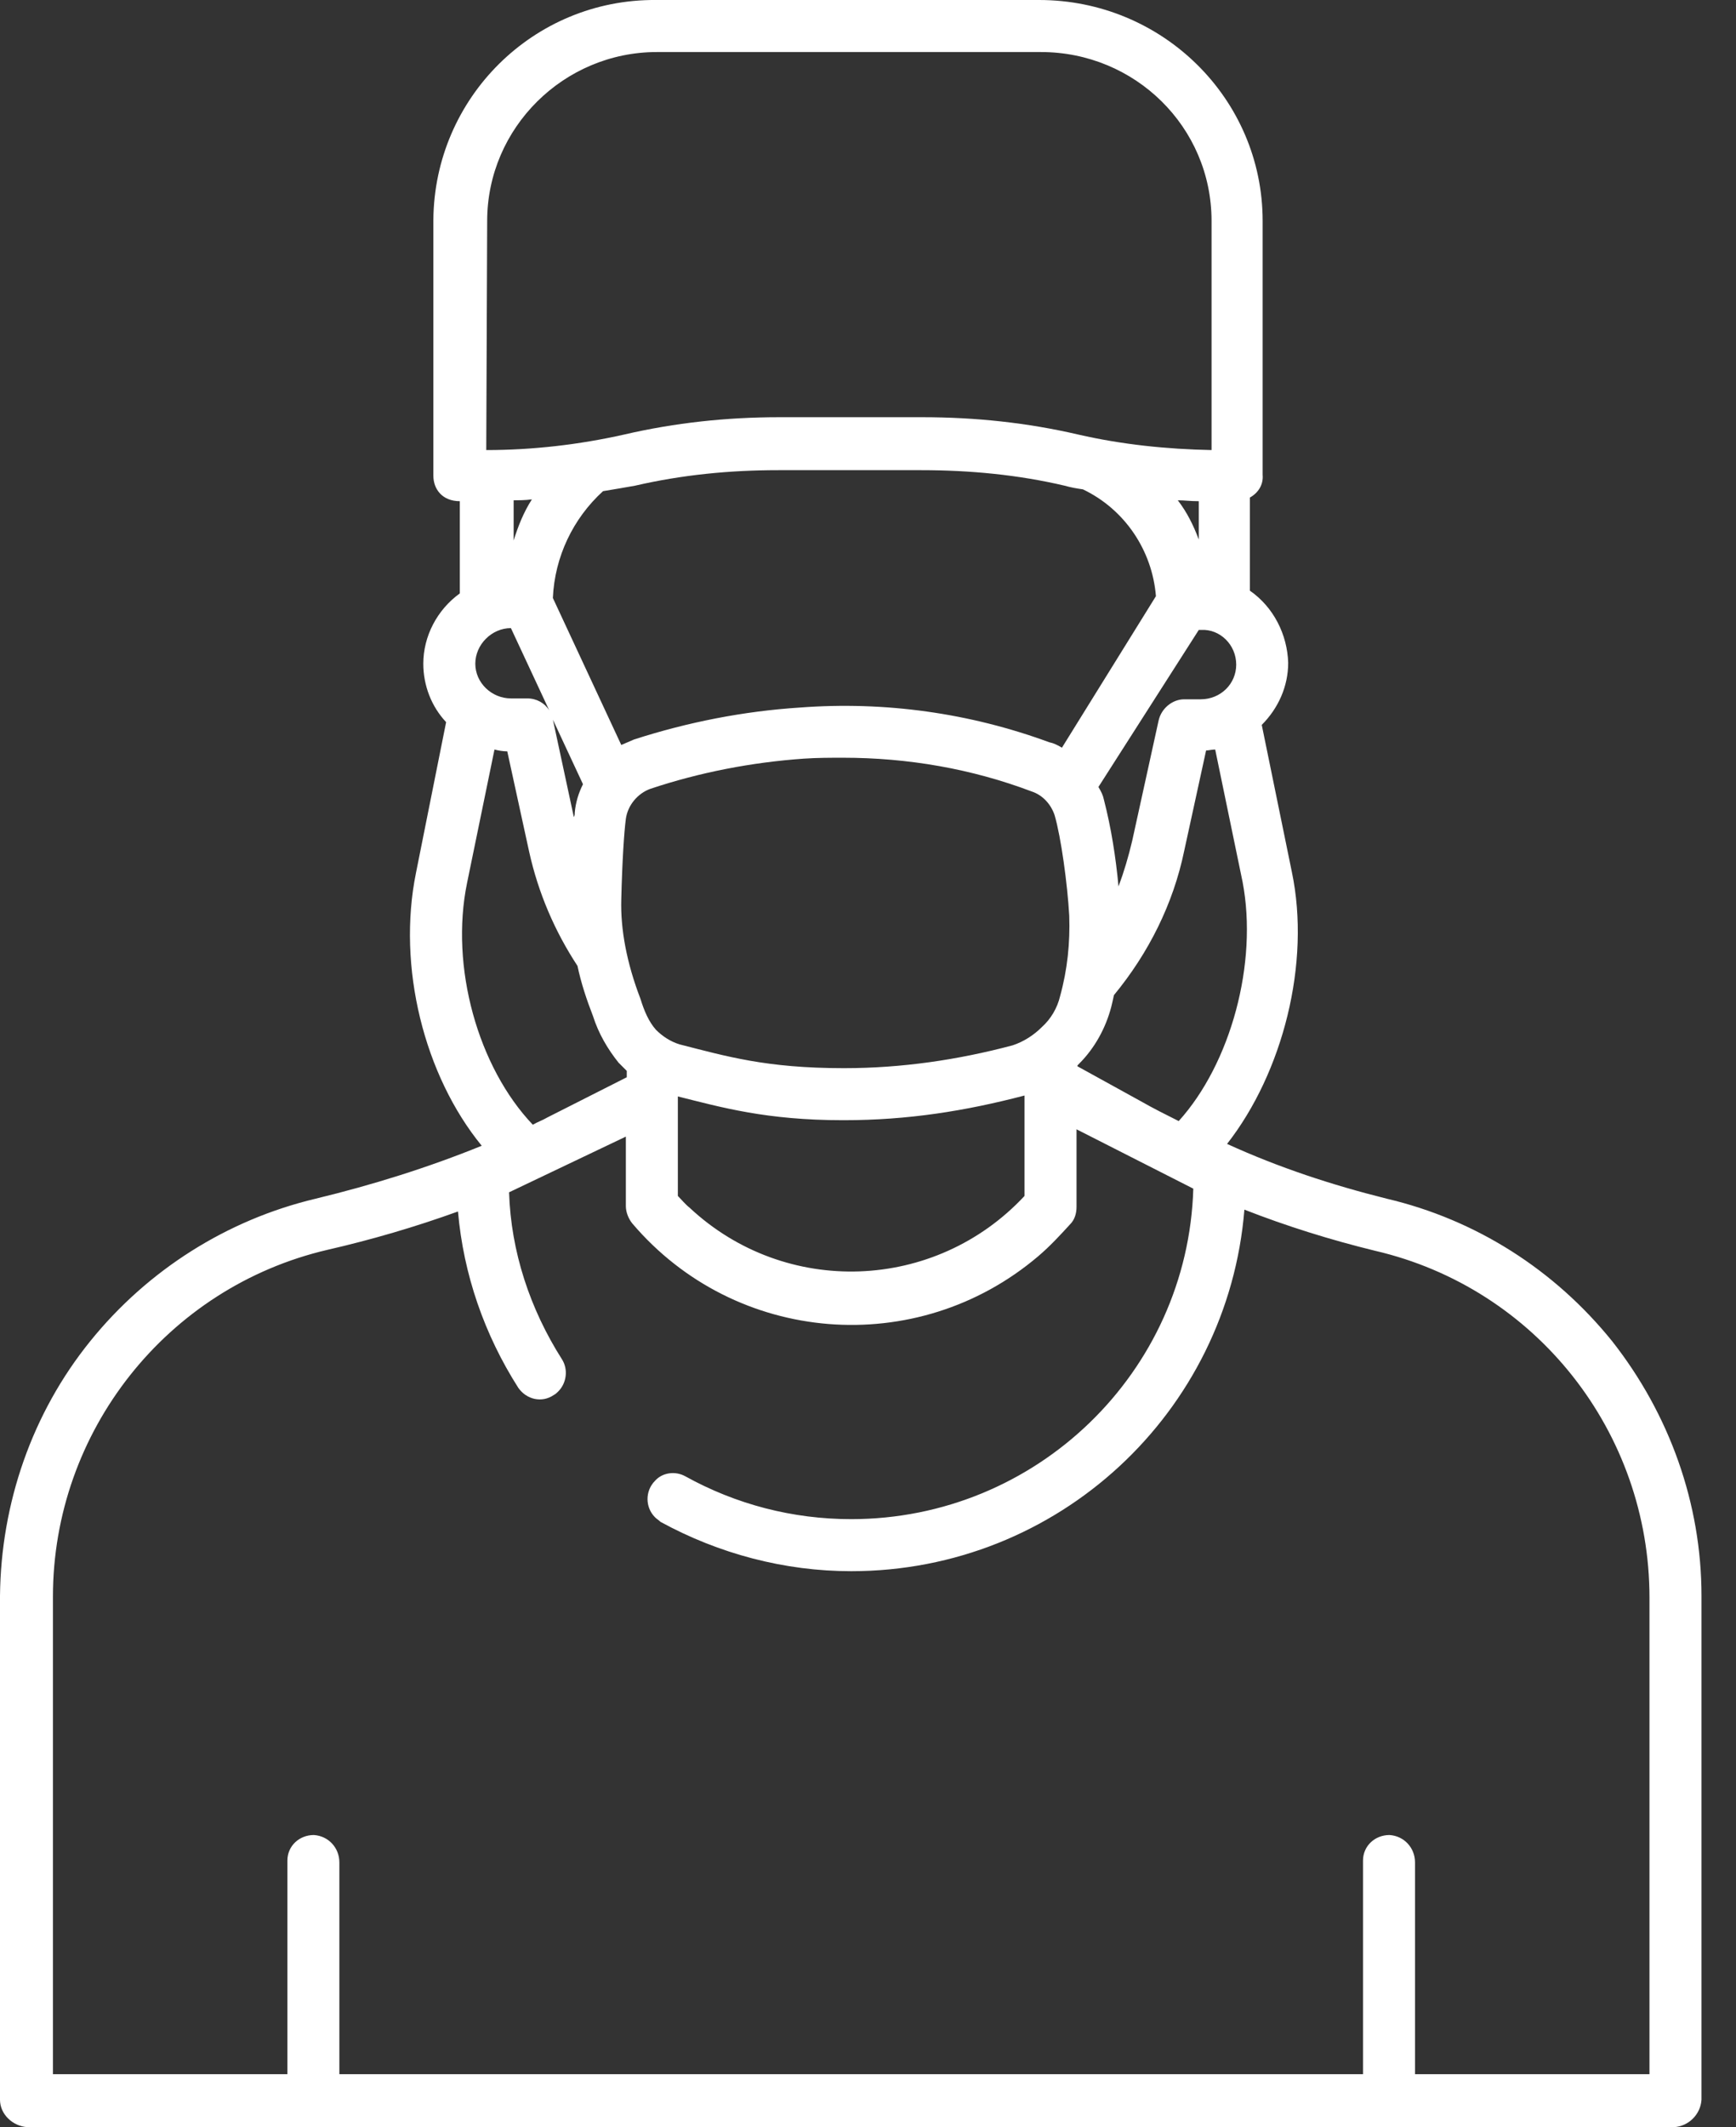 <svg width="49" height="60" viewBox="0 0 49 60" fill="none" xmlns="http://www.w3.org/2000/svg">
<rect x="0" y="0" width="49" height="60" fill="#333333" stroke="none"/>
<path d="M45.502 37.828C43.88 35.82 41.665 34.404 39.142 33.811C37.596 33.425 36.103 32.936 34.635 32.266C36.206 30.258 37.004 27.168 36.463 24.592L35.614 20.447C36.077 19.983 36.36 19.365 36.36 18.695C36.335 17.897 35.948 17.125 35.279 16.661V14.034C35.511 13.906 35.665 13.674 35.639 13.391V6.232C35.639 2.781 32.807 0 29.33 0H18.515C15.064 -0.026 12.258 2.756 12.232 6.206V6.232V13.416C12.232 13.803 12.489 14.137 12.979 14.137V16.738C12.335 17.202 11.948 17.949 11.948 18.721C11.948 19.339 12.18 19.931 12.592 20.369L11.742 24.618C11.202 27.27 11.974 30.335 13.597 32.318C12.077 32.936 10.506 33.425 8.91 33.811C6.412 34.404 4.172 35.82 2.549 37.828C0.901 39.863 0.026 42.412 0 45.013V59.227C0 59.639 0.361 59.974 0.773 60H47.253C47.665 59.974 48 59.639 48.026 59.227V45.013C48.026 42.412 47.124 39.889 45.502 37.828ZM33.27 31.622C32.91 31.442 32.549 31.262 32.189 31.056L30.412 30.077V30.052C30.438 30.026 30.438 30.026 30.463 30C30.901 29.562 31.21 28.996 31.365 28.404C31.39 28.3 31.416 28.198 31.442 28.069C32.42 26.884 33.116 25.494 33.425 24L34.043 21.168C34.12 21.168 34.197 21.142 34.3 21.142L35.073 24.876C35.511 27.168 34.738 30 33.27 31.622ZM28.584 29.485C27.038 29.897 25.442 30.129 23.845 30.129H23.794C21.631 30.129 20.498 29.794 19.184 29.459C18.927 29.382 18.695 29.228 18.515 29.047C18.309 28.816 18.18 28.506 18.077 28.172C17.691 27.168 17.511 26.215 17.536 25.365C17.562 24.309 17.614 23.485 17.665 23.099C17.717 22.713 18 22.378 18.36 22.249C19.751 21.785 21.219 21.502 22.687 21.399C23.073 21.373 23.433 21.373 23.794 21.373C25.622 21.373 27.425 21.683 29.124 22.326C29.433 22.429 29.665 22.687 29.768 22.996C29.948 23.614 30.129 24.927 30.18 25.828C30.206 26.601 30.129 27.348 29.923 28.095C29.845 28.429 29.665 28.738 29.408 28.97C29.176 29.202 28.893 29.382 28.584 29.485ZM28.918 30.901V33.734C26.395 36.438 22.172 36.592 19.468 34.069C19.339 33.966 19.236 33.837 19.133 33.734V30.927C20.369 31.236 21.631 31.597 23.794 31.597H23.82C25.622 31.597 27.244 31.339 28.918 30.901ZM29.974 21.09C29.845 21.013 29.742 20.962 29.614 20.936C27.373 20.112 24.979 19.777 22.584 19.957C20.987 20.06 19.416 20.369 17.897 20.858C17.768 20.91 17.665 20.962 17.536 21.013L15.605 16.867C15.657 15.708 16.172 14.627 17.021 13.854C17.33 13.803 17.639 13.751 17.923 13.7C19.262 13.391 20.601 13.262 21.966 13.262H26.009C27.373 13.262 28.738 13.391 30.051 13.7C30.232 13.751 30.386 13.777 30.566 13.803C31.751 14.369 32.523 15.528 32.627 16.816L29.974 21.09ZM16.455 22.12C16.326 22.378 16.249 22.635 16.223 22.919C16.223 22.97 16.223 22.996 16.197 23.047L15.605 20.292C15.605 20.266 15.605 20.266 15.579 20.241L16.455 22.12ZM34.893 18.747C34.893 19.288 34.455 19.725 33.888 19.725H33.425C33.09 19.725 32.781 19.983 32.704 20.318L31.957 23.717C31.854 24.155 31.725 24.592 31.571 25.004C31.494 24.18 31.365 23.356 31.159 22.558C31.133 22.429 31.081 22.326 31.004 22.198L33.837 17.768H33.914C34.429 17.743 34.893 18.18 34.893 18.747C34.893 18.721 34.893 18.721 34.893 18.747ZM33.245 14.112C33.45 14.112 33.579 14.137 33.837 14.137V15.219C33.682 14.807 33.502 14.447 33.245 14.112ZM13.751 6.232C13.751 3.605 15.914 1.468 18.541 1.468H18.567H29.382C32.034 1.468 34.197 3.58 34.197 6.232V12.695C32.935 12.67 31.674 12.541 30.438 12.258C28.996 11.923 27.528 11.768 26.034 11.768H21.991C20.523 11.768 19.056 11.923 17.614 12.258C16.352 12.541 15.039 12.695 13.725 12.695L13.751 6.232ZM15.013 14.086C14.781 14.447 14.627 14.833 14.498 15.245V14.112C14.601 14.112 14.833 14.112 15.013 14.086ZM14.421 17.717L15.502 20.035C15.373 19.828 15.142 19.7 14.884 19.7H14.421C13.88 19.7 13.416 19.262 13.416 18.721C13.416 18.18 13.88 17.717 14.421 17.717ZM13.184 24.901L13.957 21.142C14.06 21.168 14.189 21.193 14.318 21.193L14.936 24.026C15.193 25.185 15.657 26.266 16.3 27.245C16.403 27.734 16.558 28.198 16.738 28.661C16.893 29.15 17.15 29.588 17.459 29.974C17.536 30.052 17.614 30.129 17.691 30.206V30.386L15.451 31.519C15.322 31.597 15.167 31.648 15.039 31.725C13.493 30.103 12.695 27.27 13.184 24.901ZM46.558 58.506H39.94V52.532C39.94 52.12 39.631 51.785 39.219 51.76C38.807 51.76 38.472 52.069 38.472 52.481V52.507V58.506H9.579V52.532C9.579 52.12 9.27 51.785 8.858 51.76C8.446 51.76 8.112 52.069 8.112 52.481V52.507V58.506H1.494V45.039C1.494 40.378 4.712 36.309 9.245 35.253C10.481 34.97 11.717 34.609 12.927 34.172C13.082 35.949 13.674 37.648 14.627 39.142C14.858 39.477 15.296 39.58 15.631 39.348C15.682 39.322 15.708 39.296 15.76 39.245C15.991 39.013 16.043 38.627 15.863 38.343C14.961 36.927 14.421 35.305 14.369 33.631L17.665 32.06V34.017C17.665 34.197 17.742 34.378 17.845 34.507C20.755 37.931 25.88 38.343 29.305 35.434C29.639 35.15 29.923 34.841 30.206 34.532C30.335 34.404 30.386 34.223 30.386 34.043V31.854L33.682 33.528C33.528 38.704 29.253 42.85 24.026 42.85C22.378 42.85 20.781 42.438 19.339 41.639C19.056 41.485 18.695 41.536 18.489 41.768C18.206 42.052 18.206 42.515 18.489 42.798C18.541 42.85 18.592 42.876 18.644 42.927C20.292 43.828 22.146 44.318 24.026 44.318C29.871 44.318 34.661 39.837 35.124 34.12C36.309 34.584 37.545 34.97 38.807 35.279C43.365 36.335 46.558 40.404 46.558 45.064V58.506Z" fill="white"/>
</svg>
